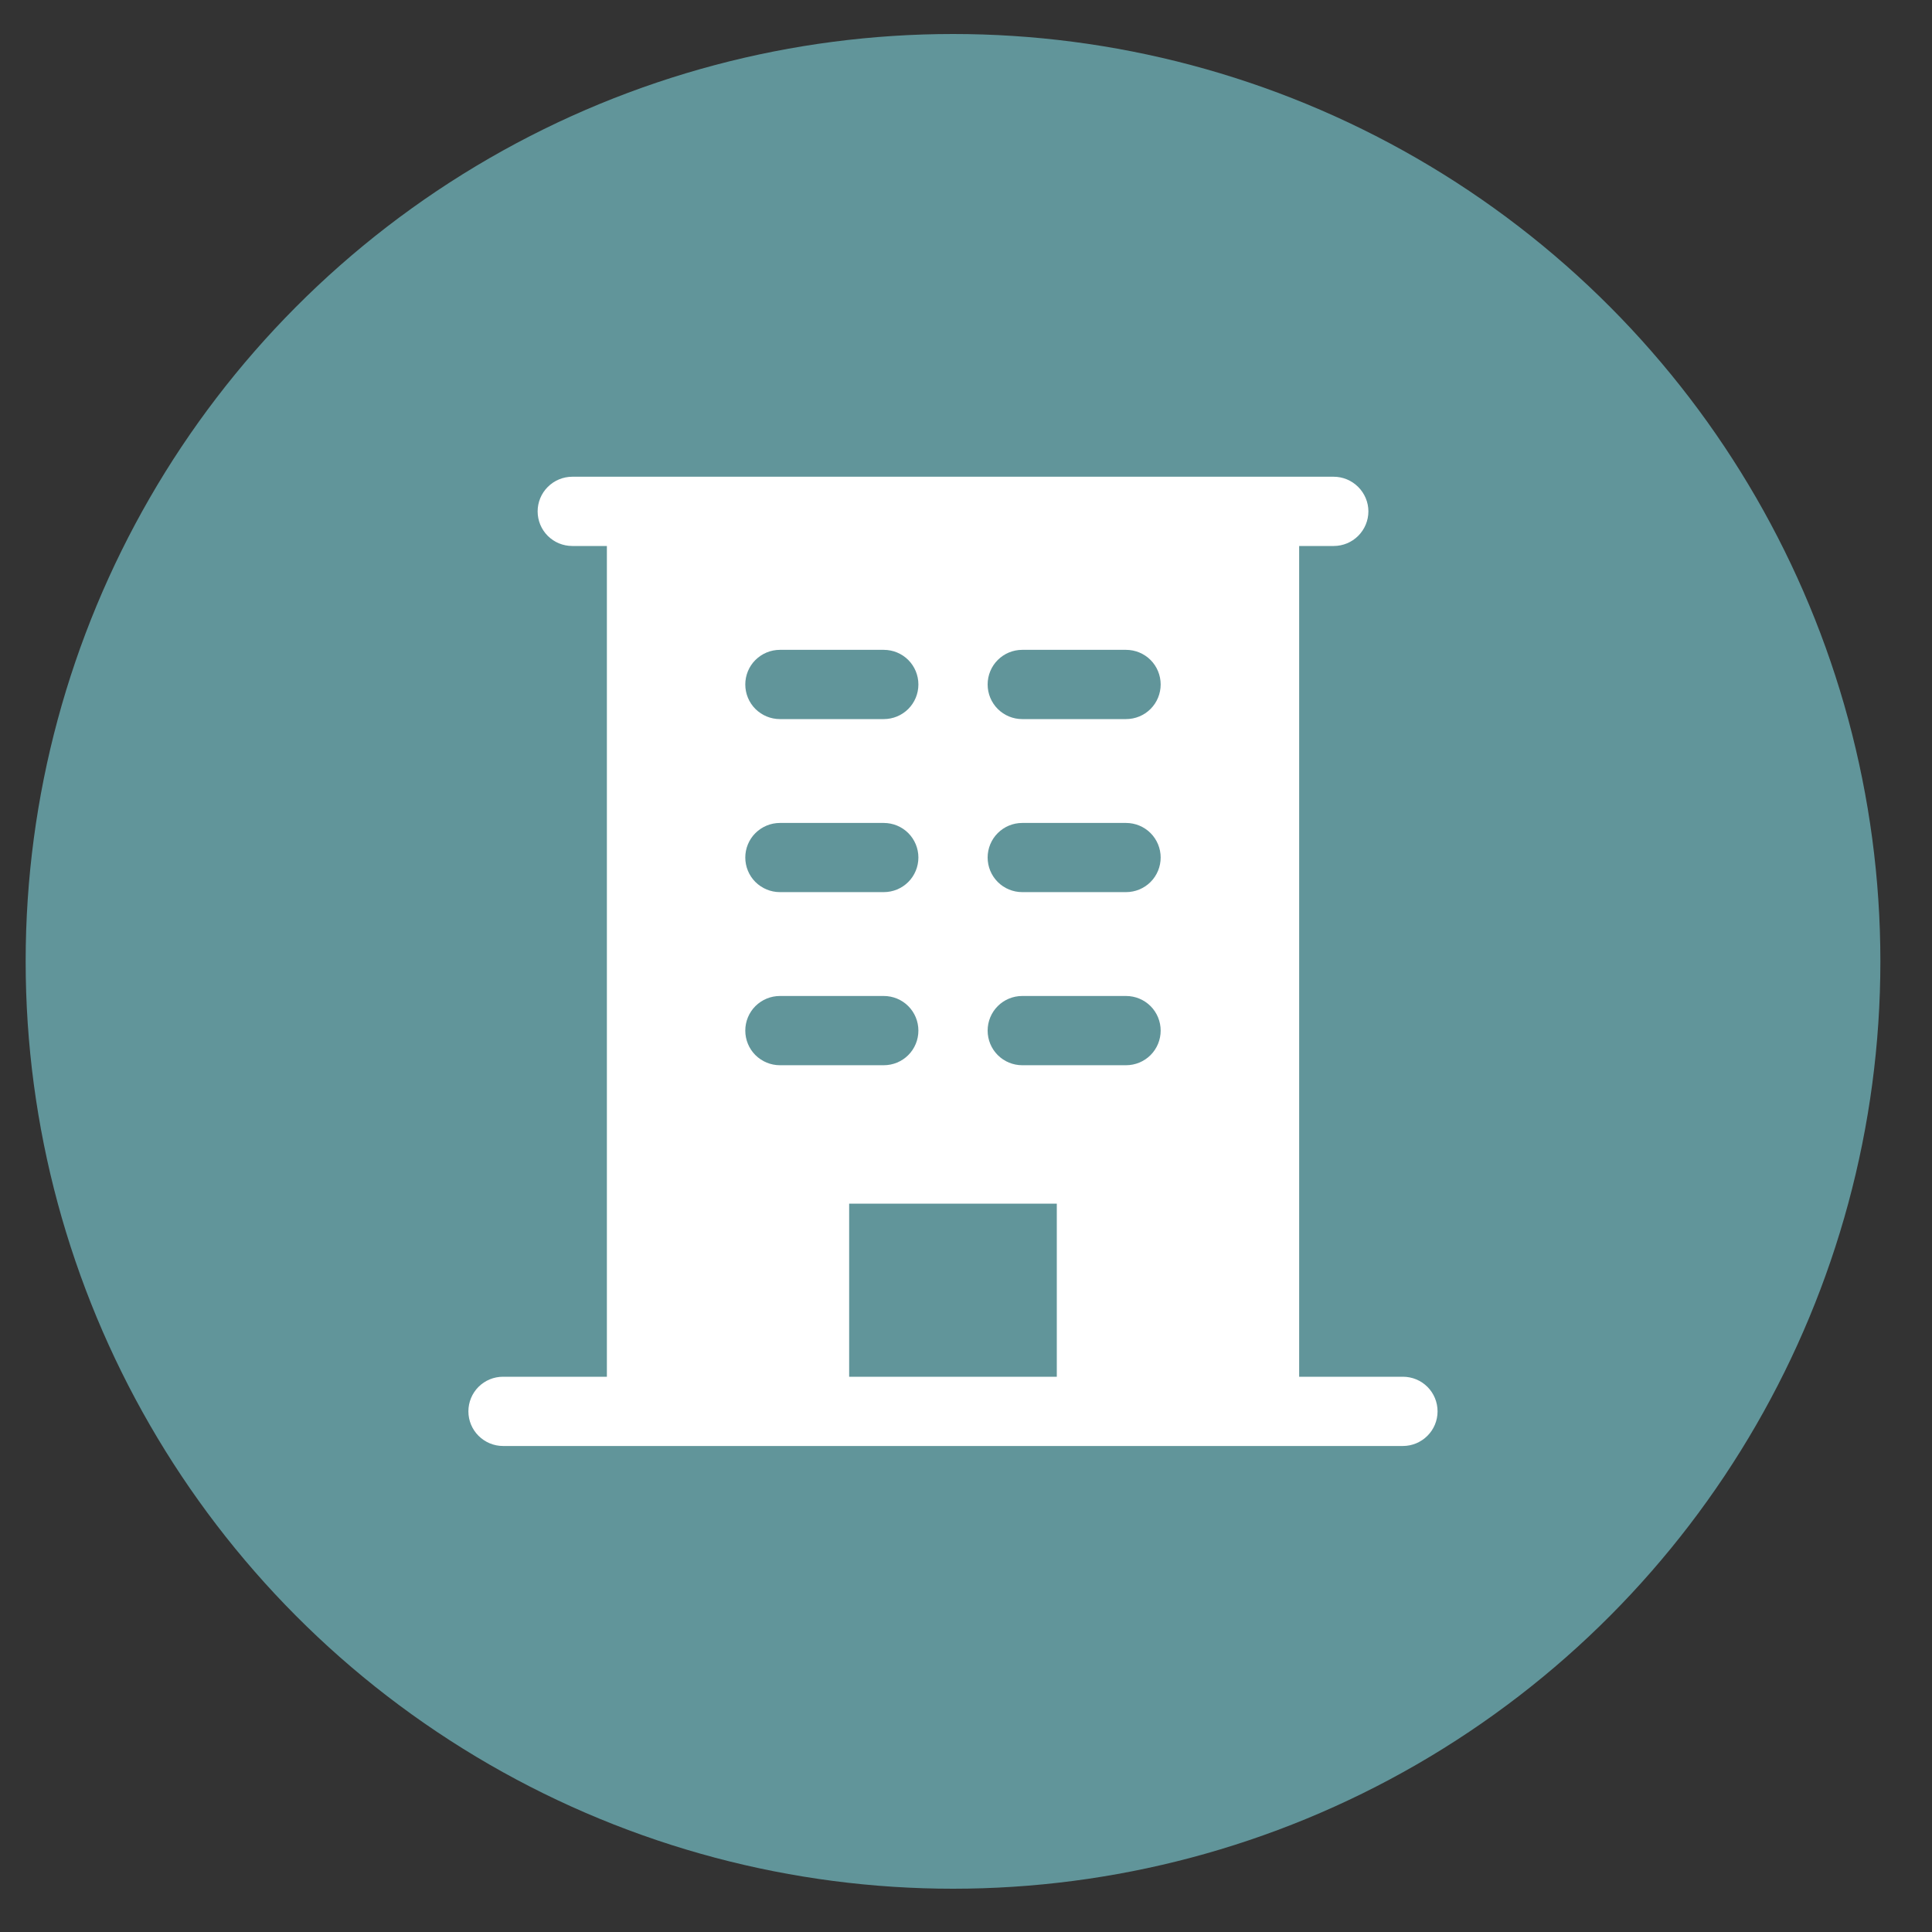 <svg xmlns="http://www.w3.org/2000/svg" width="25" height="25" viewBox="0 0 25 25" fill="none"><rect x="0" y="0" width="25" height="25" fill="#333333" stroke="none"/><circle cx="12.332" cy="12.44" r="12" fill="#61959A"></circle><path d="M18.154 17.815H16.811V7.065H17.259C17.377 7.065 17.491 7.018 17.575 6.934C17.659 6.85 17.707 6.736 17.707 6.617C17.707 6.499 17.659 6.385 17.575 6.301C17.491 6.217 17.377 6.169 17.259 6.169H7.405C7.286 6.169 7.172 6.217 7.088 6.301C7.004 6.385 6.957 6.499 6.957 6.617C6.957 6.736 7.004 6.85 7.088 6.934C7.172 7.018 7.286 7.065 7.405 7.065H7.853V17.815H6.509C6.39 17.815 6.276 17.862 6.192 17.946C6.108 18.03 6.061 18.144 6.061 18.263C6.061 18.382 6.108 18.495 6.192 18.579C6.276 18.663 6.39 18.711 6.509 18.711H18.154C18.273 18.711 18.387 18.663 18.471 18.579C18.555 18.495 18.602 18.382 18.602 18.263C18.602 18.144 18.555 18.03 18.471 17.946C18.387 17.862 18.273 17.815 18.154 17.815ZM10.092 8.409H11.436C11.555 8.409 11.669 8.456 11.753 8.54C11.837 8.624 11.884 8.738 11.884 8.857C11.884 8.976 11.837 9.09 11.753 9.174C11.669 9.258 11.555 9.305 11.436 9.305H10.092C9.973 9.305 9.86 9.258 9.775 9.174C9.691 9.09 9.644 8.976 9.644 8.857C9.644 8.738 9.691 8.624 9.775 8.54C9.86 8.456 9.973 8.409 10.092 8.409ZM10.092 10.649H11.436C11.555 10.649 11.669 10.696 11.753 10.78C11.837 10.864 11.884 10.978 11.884 11.096C11.884 11.215 11.837 11.329 11.753 11.413C11.669 11.497 11.555 11.544 11.436 11.544H10.092C9.973 11.544 9.86 11.497 9.775 11.413C9.691 11.329 9.644 11.215 9.644 11.096C9.644 10.978 9.691 10.864 9.775 10.78C9.86 10.696 9.973 10.649 10.092 10.649ZM9.644 13.336C9.644 13.217 9.691 13.103 9.775 13.019C9.86 12.935 9.973 12.888 10.092 12.888H11.436C11.555 12.888 11.669 12.935 11.753 13.019C11.837 13.103 11.884 13.217 11.884 13.336C11.884 13.455 11.837 13.569 11.753 13.653C11.669 13.737 11.555 13.784 11.436 13.784H10.092C9.973 13.784 9.86 13.737 9.775 13.653C9.691 13.569 9.644 13.455 9.644 13.336ZM13.675 17.815H10.988V15.575H13.675V17.815ZM14.571 13.784H13.227C13.109 13.784 12.995 13.737 12.911 13.653C12.827 13.569 12.78 13.455 12.78 13.336C12.78 13.217 12.827 13.103 12.911 13.019C12.995 12.935 13.109 12.888 13.227 12.888H14.571C14.69 12.888 14.804 12.935 14.888 13.019C14.972 13.103 15.019 13.217 15.019 13.336C15.019 13.455 14.972 13.569 14.888 13.653C14.804 13.737 14.69 13.784 14.571 13.784ZM14.571 11.544H13.227C13.109 11.544 12.995 11.497 12.911 11.413C12.827 11.329 12.78 11.215 12.78 11.096C12.78 10.978 12.827 10.864 12.911 10.78C12.995 10.696 13.109 10.649 13.227 10.649H14.571C14.69 10.649 14.804 10.696 14.888 10.78C14.972 10.864 15.019 10.978 15.019 11.096C15.019 11.215 14.972 11.329 14.888 11.413C14.804 11.497 14.69 11.544 14.571 11.544ZM14.571 9.305H13.227C13.109 9.305 12.995 9.258 12.911 9.174C12.827 9.09 12.78 8.976 12.78 8.857C12.78 8.738 12.827 8.624 12.911 8.54C12.995 8.456 13.109 8.409 13.227 8.409H14.571C14.69 8.409 14.804 8.456 14.888 8.54C14.972 8.624 15.019 8.738 15.019 8.857C15.019 8.976 14.972 9.09 14.888 9.174C14.804 9.258 14.69 9.305 14.571 9.305Z" fill="white"></path></svg>